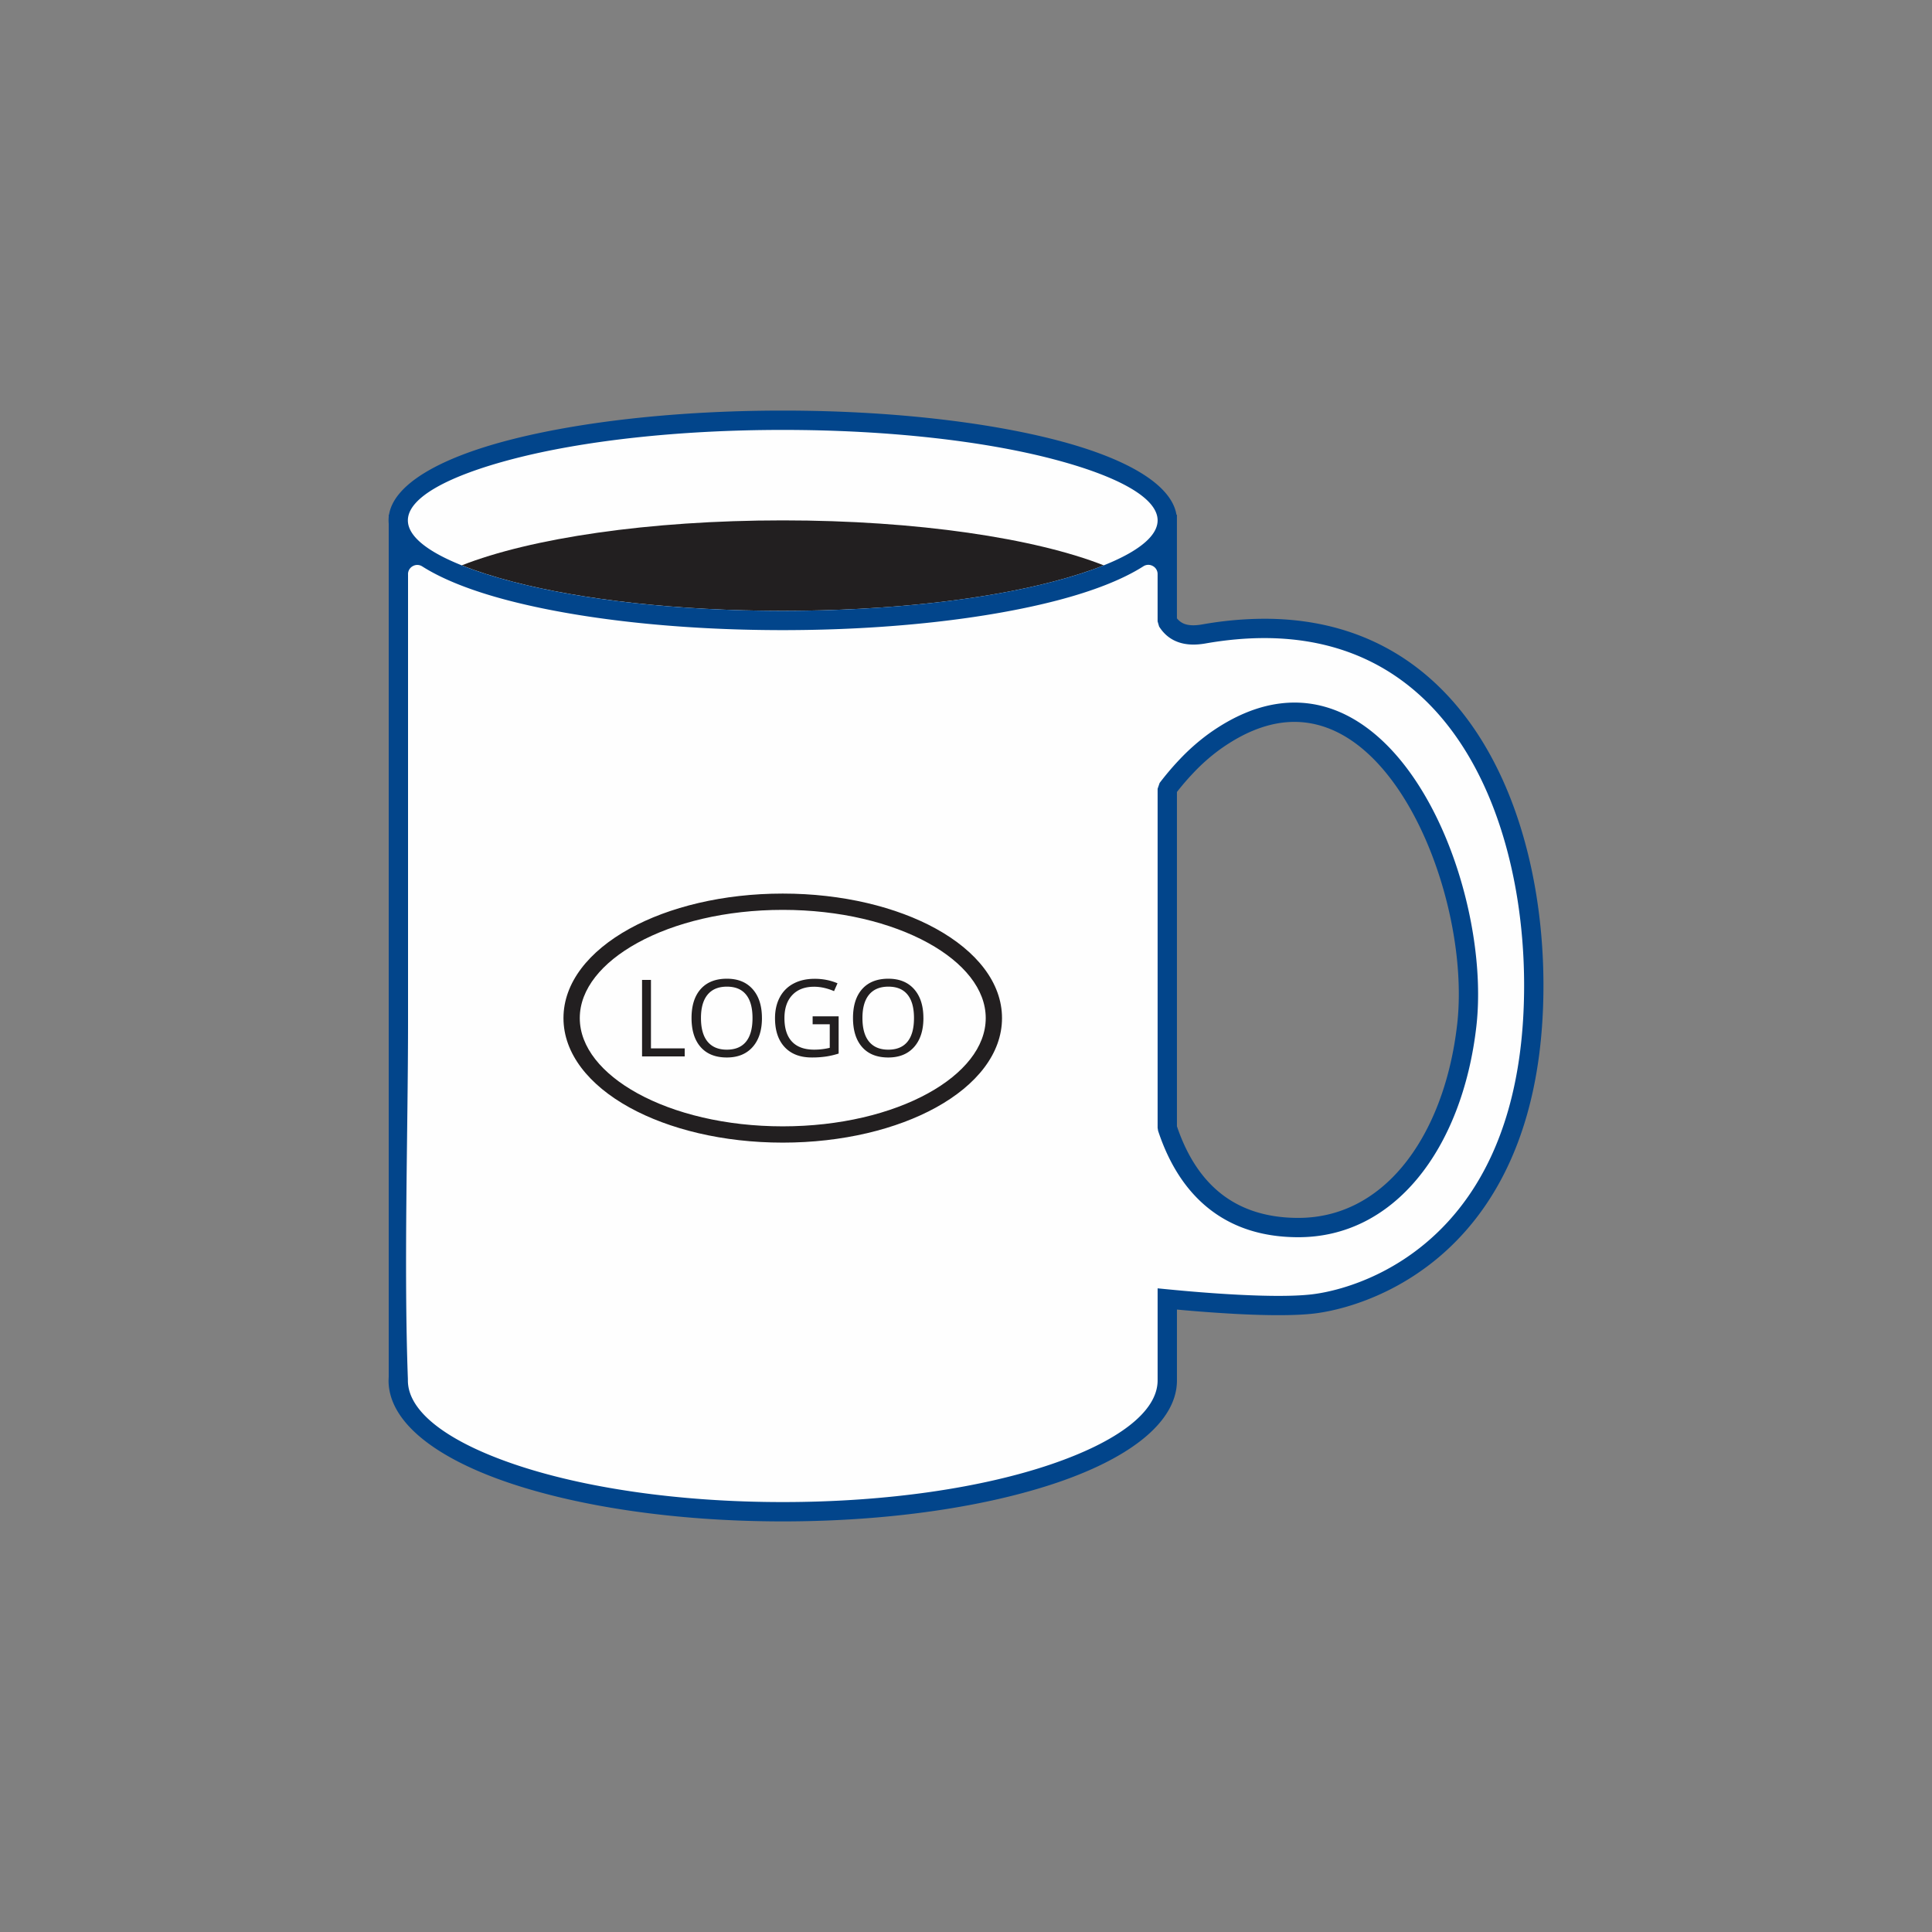 <svg id="Layer_1" xmlns="http://www.w3.org/2000/svg" version="1.1" viewBox="0 0 150 150"><rect x="0" y="0" width="150" height="150" fill="#808080" stroke="none"/><defs><style>.st3{fill:#221f20}</style></defs><path d="M60.772 32.629c16.489 0 29.855 3.48 29.855 7.772 0 .107-.01.213-.027.318h.027v7.524c.597.945 1.556 1.2 2.842.975 18.791-3.296 25.614 13.039 25.614 27.286 0 20.391-13.162 24.277-17.173 24.737-2.996.343-8.624-.129-11.282-.39v6.324c0 5.631-13.366 10.196-29.855 10.196s-29.855-4.565-29.855-10.196c0-.098.005-.196.013-.293V40.72h.014a2.121 2.121 0 0 1-.027-.318c0-4.292 13.367-7.772 29.855-7.772Zm29.855 28.612v26.322c1.248 3.784 3.968 7.744 10.175 7.744 7.271 0 12.076-6.895 13.079-15.711 1.286-11.306-7.074-30.996-19.597-22.02-1.627 1.166-2.937 2.719-3.657 3.666Z" style="fill-rule:evenodd;fill:#fefefe"/><path d="M35.849 43.894c5.342-2.104 14.509-3.492 24.923-3.492s19.581 1.388 24.923 3.492c-1.138.455-2.482.884-4 1.28-5.34 1.39-12.737 2.25-20.923 2.25s-15.583-.86-20.923-2.25c-1.518-.395-2.862-.825-4-1.28Z" style="fill:#221f20;fill-rule:evenodd"/><path class="st3" d="M60.772 69.377c4.633 0 8.841 1.043 11.894 2.725 3.169 1.747 5.13 4.202 5.13 6.943s-1.961 5.196-5.13 6.943c-3.053 1.683-7.262 2.725-11.894 2.725s-8.841-1.042-11.894-2.725c-3.169-1.746-5.13-4.2-5.13-6.943s1.961-5.196 5.13-6.943c3.053-1.683 7.262-2.725 11.894-2.725Zm11.287 3.832c-2.877-1.585-6.868-2.567-11.286-2.567s-8.41.982-11.286 2.567c-2.764 1.524-4.473 3.59-4.473 5.836s1.709 4.312 4.473 5.836c2.877 1.585 6.868 2.568 11.286 2.568s8.41-.982 11.286-2.568c2.764-1.524 4.473-3.59 4.473-5.836s-1.709-4.313-4.473-5.836Z"/><path class="st3" d="M49.849 82.02v-5.941h.691v5.317h2.62v.624h-3.31Zm9.309-2.978c0 .951-.241 1.699-.721 2.244-.482.545-1.15.817-2.007.817-.876 0-1.551-.267-2.025-.803-.475-.535-.714-1.29-.714-2.264 0-.968.239-1.717.715-2.25.477-.532 1.154-.799 2.031-.799.855 0 1.52.271 2 .813.48.542.719 1.29.719 2.242Zm-4.735-.001c0 .804.171 1.414.513 1.831.344.416.842.624 1.494.624.659 0 1.156-.207 1.492-.622.336-.414.503-1.026.503-1.833 0-.799-.166-1.405-.502-1.818-.334-.414-.829-.62-1.486-.62s-1.158.208-1.501.624c-.343.416-.513 1.02-.513 1.813Zm8.67-.133h2.019v2.89c-.315.1-.634.176-.959.227a7.362 7.362 0 0 1-1.129.077c-.9 0-1.6-.267-2.101-.803-.5-.535-.751-1.284-.751-2.249 0-.617.125-1.158.372-1.623a2.522 2.522 0 0 1 1.07-1.065c.466-.246 1.012-.368 1.638-.368.634 0 1.225.116 1.771.348l-.268.609c-.536-.228-1.053-.341-1.547-.341-.724 0-1.288.215-1.695.646-.406.43-.609 1.028-.609 1.792 0 .802.196 1.41.586 1.825.391.415.966.622 1.725.622.411 0 .813-.047 1.207-.143v-1.83h-1.329v-.615Zm8.601.134c0 .951-.241 1.699-.721 2.244-.482.545-1.15.817-2.007.817-.876 0-1.551-.267-2.025-.803-.475-.535-.714-1.29-.714-2.264 0-.968.239-1.717.715-2.25.477-.532 1.154-.799 2.031-.799.854 0 1.52.271 2 .813.48.542.719 1.29.719 2.242Zm-4.734-.001c0 .804.171 1.414.513 1.831.344.416.842.624 1.494.624.659 0 1.156-.207 1.492-.622.336-.414.503-1.026.503-1.833 0-.799-.166-1.405-.502-1.818-.334-.414-.829-.62-1.485-.62s-1.158.208-1.502.624c-.343.416-.513 1.02-.513 1.813Z"/><path d="M30.18 106.865V40.661a2.811 2.811 0 0 1 0-.52v-.172h.022c.38-2.348 3.851-4.376 9.271-5.788 5.465-1.422 12.997-2.303 21.298-2.303s15.834.88 21.299 2.303c5.42 1.411 8.891 3.439 9.271 5.788h.035v8.04c.179.222.393.368.641.449.352.114.795.115 1.322.022a28.025 28.025 0 0 1 4.829-.44c6.418 0 11.208 2.518 14.638 6.414 3.391 3.852 5.428 9.045 6.378 14.461.442 2.519.649 5.088.649 7.59 0 7.903-1.949 13.403-4.594 17.213-4.372 6.298-10.647 7.97-13.244 8.268-1.541.176-3.74.144-5.89.035a118.571 118.571 0 0 1-4.727-.347v5.502c0 3.172-3.537 5.966-9.254 7.918-5.477 1.87-13.027 3.027-21.351 3.027s-15.874-1.157-21.351-3.027c-5.717-1.953-9.254-4.747-9.254-7.918l.013-.31Zm1.5-62.28V79.33c0 8.441-.336 18.977-.012 27.73v.115c0 2.459 3.147 4.763 8.234 6.5 5.328 1.82 12.706 2.945 20.87 2.945s15.542-1.126 20.87-2.945c5.087-1.737 8.235-4.042 8.235-6.5v-7.149l.82.08c1.315.129 3.37.311 5.483.418 2.077.106 4.19.138 5.644-.028 2.383-.273 8.146-1.814 12.183-7.629 2.49-3.587 4.325-8.804 4.325-16.363 0-2.422-.2-4.903-.626-7.332-.906-5.165-2.832-10.1-6.026-13.728-3.157-3.586-7.577-5.904-13.512-5.904-1.435 0-2.957.134-4.571.417-.759.133-1.439.118-2.037-.075-.645-.209-1.17-.611-1.567-1.24l-.117-.399v-3.667a.703.703 0 0 0-.374-.631.703.703 0 0 0-.733.024c-1.603 1.022-3.889 1.919-6.7 2.651-5.465 1.422-12.997 2.303-21.299 2.303s-15.833-.88-21.298-2.303c-2.803-.73-5.085-1.625-6.688-2.643a.703.703 0 0 0-.733-.023.704.704 0 0 0-.373.631Zm50.016-8.956c-5.34-1.39-12.737-2.25-20.924-2.25s-15.583.86-20.923 2.25c-5.055 1.316-8.182 3.011-8.182 4.772s3.127 3.456 8.182 4.772c5.34 1.39 12.737 2.25 20.923 2.25s15.583-.86 20.923-2.25c5.055-1.316 8.182-3.011 8.182-4.772s-3.127-3.456-8.182-4.772Zm9.681 25.862v25.952c.591 1.751 1.514 3.526 2.982 4.858 1.482 1.346 3.55 2.256 6.443 2.256 3.272 0 6.014-1.505 8.083-3.991 2.272-2.73 3.749-6.636 4.251-11.052.465-4.091-.372-9.322-2.237-13.83-1.194-2.887-2.803-5.464-4.751-7.23-1.879-1.703-4.082-2.646-6.531-2.354-1.523.182-3.161.84-4.898 2.084a14.84 14.84 0 0 0-2.063 1.821 20.185 20.185 0 0 0-1.28 1.485Zm-1.5 26.072V61.241l.155-.451c.377-.496.905-1.147 1.541-1.815a16.353 16.353 0 0 1 2.274-2.009c1.952-1.399 3.826-2.143 5.595-2.354 2.921-.348 5.517.748 7.709 2.735 2.123 1.924 3.859 4.69 5.132 7.768 1.956 4.732 2.834 10.239 2.342 14.562-.535 4.701-2.129 8.886-4.591 11.844-2.351 2.825-5.482 4.536-9.232 4.536-3.314 0-5.711-1.07-7.451-2.649-1.723-1.564-2.777-3.614-3.436-5.61l-.038-.234Z" style="fill:#02458b"/></svg>